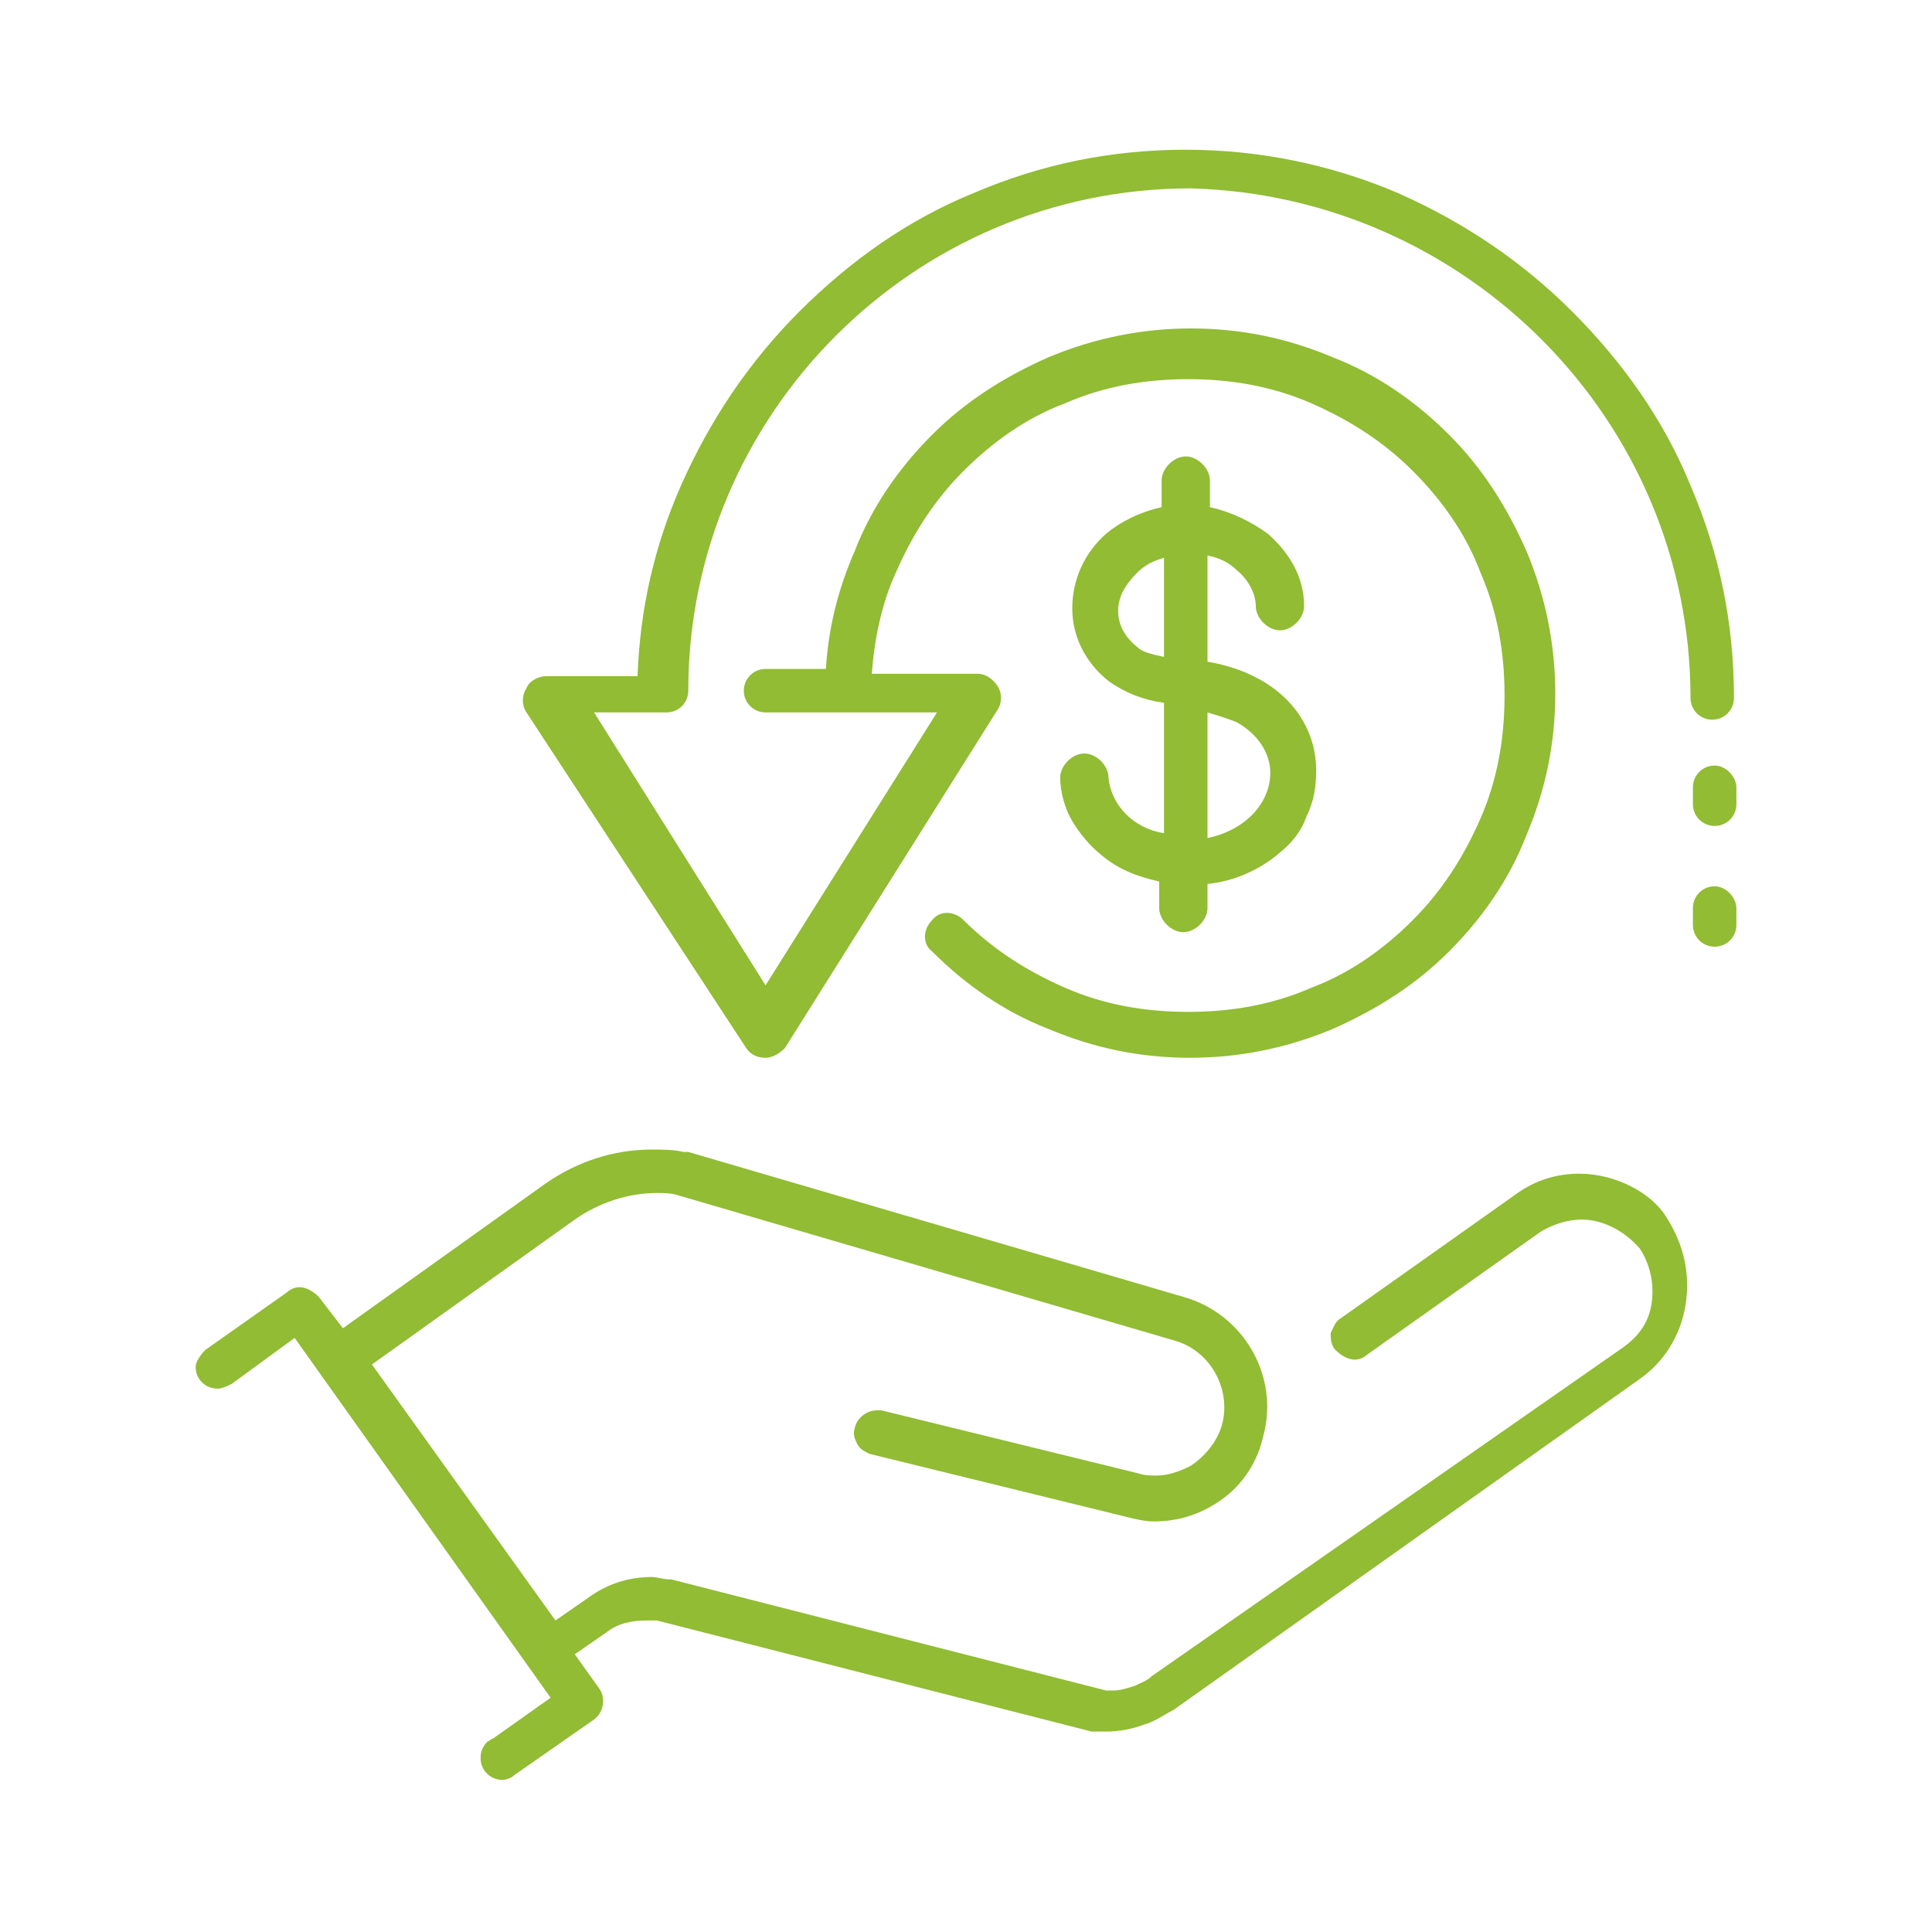 <?xml version="1.0" encoding="utf-8"?>
<!-- Generator: Adobe Illustrator 28.0.0, SVG Export Plug-In . SVG Version: 6.00 Build 0)  -->
<svg version="1.1" id="Layer_1" xmlns="http://www.w3.org/2000/svg" xmlns:xlink="http://www.w3.org/1999/xlink" x="0px" y="0px"
	 viewBox="0 0 80 80" style="enable-background:new 0 0 80 80;" xml:space="preserve">
<style type="text/css">
	.st0{fill:#91BC33;}
</style>
<g>
	<path class="st0" d="M65.4,48.6c-1,0-1.9,0.3-2.7,0.9l-7.2,5.1c-0.2,0.1-0.3,0.4-0.4,0.6c0,0.2,0,0.5,0.2,0.7
		c0.2,0.2,0.5,0.4,0.8,0.4c0.2,0,0.4-0.1,0.5-0.2l7.2-5.1c0.5-0.3,1.1-0.5,1.7-0.5c0.9,0,1.8,0.5,2.4,1.2c0.4,0.6,0.6,1.4,0.5,2.2
		c-0.1,0.8-0.5,1.4-1.2,1.9L47.7,69.4c-0.2,0.2-0.5,0.3-0.7,0.4c-0.3,0.1-0.6,0.2-0.9,0.2c-0.1,0-0.2,0-0.3,0l0,0l0,0l-18-4.6
		c0,0-0.1,0-0.1,0c-0.2,0-0.5-0.1-0.7-0.1c-1,0-1.9,0.3-2.7,0.9l-1.3,0.9l-7.6-10.6l8.4-6c1-0.7,2.2-1.1,3.4-1.1
		c0.3,0,0.6,0,0.9,0.1l0,0l20.5,6l0,0c1.5,0.4,2.4,2,2,3.5c-0.2,0.7-0.7,1.3-1.3,1.7c-0.4,0.2-0.9,0.4-1.4,0.4c-0.3,0-0.5,0-0.8-0.1
		l0,0c0,0,0,0,0,0c0,0,0,0,0,0l-10.6-2.6c-0.1,0-0.1,0-0.2,0c-0.4,0-0.8,0.3-0.9,0.7c-0.1,0.3,0,0.5,0.1,0.7
		c0.1,0.2,0.3,0.3,0.5,0.4l10.6,2.6c0,0,0,0,0,0c0.4,0.1,0.8,0.2,1.2,0.2c0.8,0,1.6-0.2,2.3-0.6c1.1-0.6,1.9-1.6,2.2-2.9
		c0.7-2.5-0.8-5.1-3.3-5.8l-20.5-6l0,0c-0.1,0-0.1,0-0.2,0c-0.4-0.1-0.9-0.1-1.3-0.1c-1.6,0-3.1,0.5-4.4,1.4l-8.4,6l-1-1.3
		c-0.2-0.2-0.5-0.4-0.8-0.4c-0.2,0-0.4,0.1-0.5,0.2l-3.4,2.4c0,0,0,0,0,0l0,0c-0.2,0.2-0.4,0.5-0.4,0.7c0,0.5,0.4,0.9,0.9,0.9
		c0.2,0,0.4-0.1,0.6-0.2l0,0l2.6-1.9l10.6,14.9L20.4,72c-0.1,0-0.1,0.1-0.2,0.1c-0.2,0.2-0.3,0.4-0.3,0.7c0,0.5,0.4,0.9,0.9,0.9
		c0.2,0,0.4-0.1,0.5-0.2l3.3-2.3c0.4-0.3,0.5-0.9,0.2-1.3l-1-1.4l1.3-0.9c0.5-0.4,1.1-0.5,1.7-0.5c0.1,0,0.3,0,0.4,0l0,0l18,4.6l0,0
		c0,0,0,0,0,0l0,0c0,0,0,0,0,0l0,0c0.2,0,0.4,0,0.6,0c0.5,0,1.1-0.1,1.6-0.3c0.4-0.1,0.8-0.4,1.2-0.6l19.3-13.7
		c1-0.7,1.7-1.8,1.9-3.1c0.2-1.3-0.1-2.5-0.8-3.6C68.4,49.4,66.9,48.6,65.4,48.6z"/>
	<path class="st0" d="M45.9,32.2c0-0.5-0.5-1-1-1c-0.5,0-1,0.5-1,1c0,0.6,0.2,1.3,0.5,1.8c0.3,0.5,0.7,1,1.2,1.4
		c0.7,0.6,1.5,0.9,2.4,1.1l0,1.1c0,0.5,0.5,1,1,1c0.5,0,1-0.5,1-1l0-1c1.1-0.1,2.2-0.6,3-1.3c0.5-0.4,0.9-0.9,1.1-1.5
		c0.3-0.6,0.4-1.2,0.4-1.9c0-1.6-0.9-3-2.4-3.8c-0.2-0.1-0.9-0.5-2.1-0.7v-4.4c0.5,0.1,0.9,0.3,1.2,0.6c0.5,0.4,0.8,1,0.8,1.5
		c0,0.5,0.5,1,1,1c0.5,0,1-0.5,1-1c0-1.2-0.6-2.2-1.5-3c-0.7-0.5-1.5-0.9-2.4-1.1l0-1.1c0-0.5-0.5-1-1-1c-0.5,0-1,0.5-1,1l0,1.1
		c-0.9,0.2-1.7,0.6-2.3,1.1c-0.9,0.8-1.4,1.9-1.4,3.1c0,1.1,0.5,2.2,1.5,3c0,0,0,0,0,0c0.7,0.5,1.5,0.8,2.3,0.9v5.4
		C46.9,34.3,46,33.3,45.9,32.2z M50,29.5c0.7,0.2,1.2,0.4,1.2,0.4c0.9,0.5,1.4,1.3,1.4,2.1c0,1.3-1.1,2.4-2.6,2.7V29.5z M47.1,26.8
		c-0.5-0.4-0.8-0.9-0.8-1.5c0-0.6,0.3-1.1,0.8-1.6c0.3-0.3,0.7-0.5,1.1-0.6v4.1C47.7,27.1,47.3,27,47.1,26.8z"/>
	<path class="st0" d="M30.9,43.4c0.2,0.3,0.5,0.4,0.8,0.4c0.3,0,0.6-0.2,0.8-0.4l8.8-14c0.2-0.3,0.2-0.7,0-1
		c-0.2-0.3-0.5-0.5-0.8-0.5h-4.4c0.1-1.4,0.4-2.9,1-4.2c0.7-1.6,1.6-3,2.8-4.2c1.2-1.2,2.6-2.2,4.2-2.8c1.6-0.7,3.3-1,5.1-1
		c1.8,0,3.5,0.3,5.1,1c1.6,0.7,3,1.6,4.2,2.8c1.2,1.2,2.2,2.6,2.8,4.2c0.7,1.6,1,3.3,1,5.1c0,1.8-0.3,3.5-1,5.1
		c-0.7,1.6-1.6,3-2.8,4.2c-1.2,1.2-2.6,2.2-4.2,2.8c-1.6,0.7-3.3,1-5.1,1c-1.8,0-3.5-0.3-5.1-1c-1.6-0.7-3-1.6-4.2-2.8
		c-0.4-0.4-1-0.4-1.3,0c-0.4,0.4-0.4,1,0,1.3c1.4,1.4,3,2.5,4.8,3.2c1.9,0.8,3.8,1.2,5.9,1.2c2,0,4-0.4,5.9-1.2
		c1.8-0.8,3.4-1.8,4.8-3.2c1.4-1.4,2.5-3,3.2-4.8c0.8-1.9,1.2-3.8,1.2-5.9c0-2-0.4-4-1.2-5.9c-0.8-1.8-1.8-3.4-3.2-4.8
		c-1.4-1.4-3-2.5-4.8-3.2c-1.9-0.8-3.8-1.2-5.9-1.2c-2,0-4,0.4-5.9,1.2c-1.8,0.8-3.4,1.8-4.8,3.2c-1.4,1.4-2.5,3-3.2,4.8
		c-0.7,1.6-1.1,3.2-1.2,4.9h-2.5c-0.5,0-0.9,0.4-0.9,0.9c0,0.5,0.4,0.9,0.9,0.9h3.4c0,0,0,0,0,0s0,0,0,0h3.7l-7.1,11.3l-7.1-11.3h3
		c0.5,0,0.9-0.4,0.9-0.9c0-11.4,9.3-20.8,20.8-20.8C60.7,8.1,70,17.4,70,28.9c0,0.5,0.4,0.9,0.9,0.9c0.5,0,0.9-0.4,0.9-0.9
		c0-3.1-0.6-6-1.8-8.8c-1.1-2.7-2.8-5.1-4.9-7.2c-2.1-2.1-4.5-3.7-7.2-4.9c-2.8-1.2-5.8-1.8-8.8-1.8c-3.1,0-6,0.6-8.8,1.8
		c-2.7,1.1-5.1,2.8-7.2,4.9c-2.1,2.1-3.7,4.5-4.9,7.2c-1.1,2.5-1.7,5.1-1.8,7.9h-3.8c-0.3,0-0.7,0.2-0.8,0.5c-0.2,0.3-0.2,0.7,0,1
		L30.9,43.4z"/>
	<path class="st0" d="M71,31.7c-0.5,0-0.9,0.4-0.9,0.9v0.7c0,0.5,0.4,0.9,0.9,0.9c0.5,0,0.9-0.4,0.9-0.9v-0.7
		C71.9,32.2,71.5,31.7,71,31.7z"/>
	<path class="st0" d="M71,36.7c-0.5,0-0.9,0.4-0.9,0.9v0.7c0,0.5,0.4,0.9,0.9,0.9c0.5,0,0.9-0.4,0.9-0.9v-0.7
		C71.9,37.2,71.5,36.7,71,36.7z"/>
</g>
</svg>
